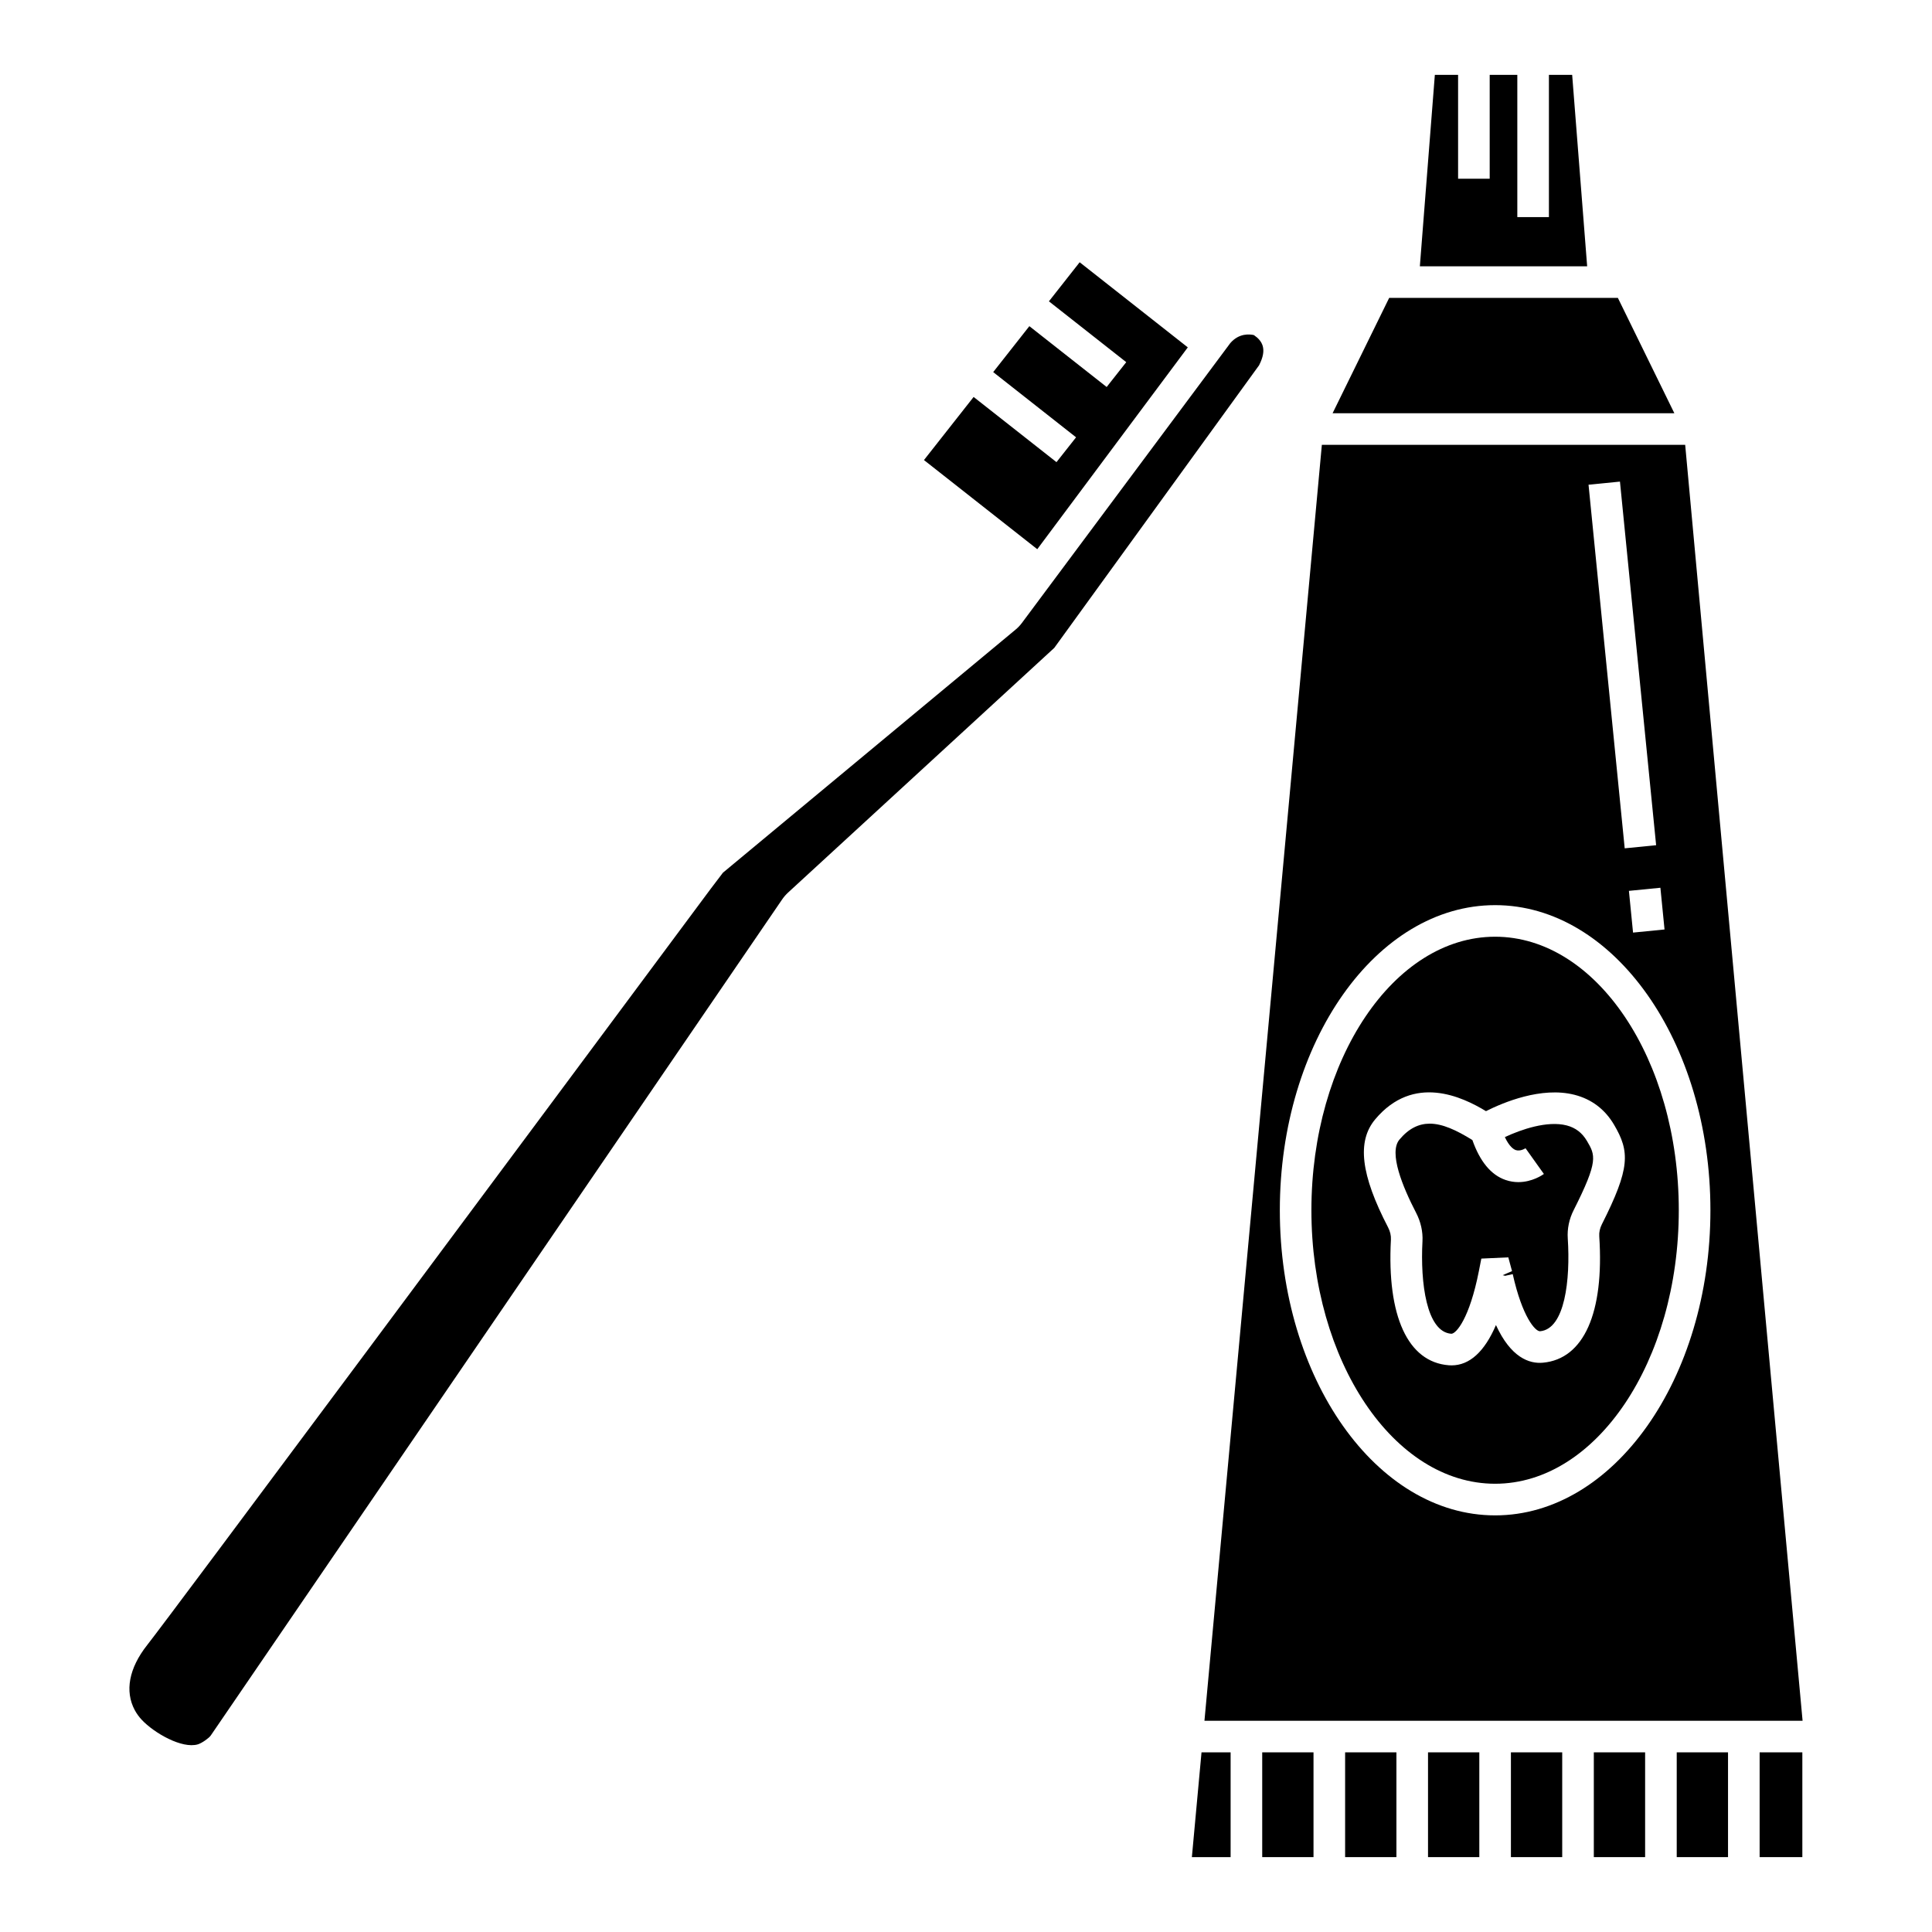 <?xml version="1.0" encoding="UTF-8"?>
<!-- Uploaded to: ICON Repo, www.iconrepo.com, Generator: ICON Repo Mixer Tools -->
<svg fill="#000000" width="800px" height="800px" version="1.1" viewBox="144 144 512 512" xmlns="http://www.w3.org/2000/svg">
 <g>
  <path d="m388.86 265.92 13.16-16.723 21.961 17.277 5.188-6.582-21.961-17.281 9.582-12.172 20.488 16.121 5.188-6.582-20.492-16.121 8.148-10.355 28.656 22.555-39.891 53.488zm88.82-25.133-54.285 74.906-70.555 64.852c-0.582 0.535-1.105 1.145-1.539 1.777l-151.46 221.62c-0.449 0.656-2.312 1.996-3.402 2.328-4.203 1.246-11.605-3.004-14.887-6.519-0.719-0.77-1.344-1.629-1.84-2.551-2.684-5.012-1.527-11.117 3.246-17.188 6.348-8.055 96.277-129 149.32-200.38l3.312-4.363 77.531-64.402c0.637-0.523 1.211-1.129 1.691-1.777l55.219-74.152c2.34-2.731 5.227-2.379 6.258-2.141 2.164 1.484 3.637 3.613 1.387 7.981z"/>
  <path d="m590.59 261.89h-96.285c-1.254 13.664-6.781 73.723-31.113 338.13h158.51zm-5.473 128.43-8.344 0.828-1.094-11.059 8.344-0.824zm-11.812-118.69 9.586 96.359-8.328 0.824-9.586-96.359zm-33.078 273.96c-31.465 0-57.059-36.277-57.059-80.859 0-44.586 25.594-80.859 57.059-80.859 31.457 0 57.051 36.273 57.051 80.859 0 44.582-25.594 80.859-57.051 80.859z"/>
  <path d="m459.86 636.16h10.266v-27.766h-7.711c-0.832 9.027-1.684 18.266-2.555 27.766z"/>
  <path d="m559.19 442.25c-5.156-1.324-12.059 1.07-16.387 3.094 1.191 2.543 2.34 3.238 2.867 3.43 1.219 0.438 2.602-0.473 2.609-0.48l4.867 6.82c-0.375 0.27-3.109 2.16-6.766 2.16-1.055 0-2.191-0.16-3.371-0.562-3.906-1.332-6.832-4.961-8.812-10.59-4.223-2.621-7.945-4.34-11.293-4.34-2.902 0-5.547 1.25-8.039 4.223-2.879 3.445 0.816 12.453 4.418 19.402 1.234 2.379 1.824 4.988 1.688 7.551-0.59 10.977 1.055 23.98 7.606 24.5 0.008 0.004 0.023 0.004 0.039 0.004 1.301 0 4.836-4.09 7.297-16.586l0.656-3.336 7.148-0.328 0.988 3.644-2.469 1.078 0.656 0.164 1.996-0.445c2.551 11.418 5.973 15.141 7.207 15.141 0.023 0 0.043 0 0.059-0.004 6.559-0.598 8.039-13.621 7.32-24.598-0.172-2.547 0.367-5.141 1.562-7.492 6.617-13.098 5.766-14.531 3.5-18.375-1.273-2.141-3.016-3.469-5.348-4.074z"/>
  <path d="m560.64 163.84h-6.16v37.691h-8.375v-37.691h-7.32v27.527h-8.375v-27.527h-6.16l-3.973 50.73h44.336z"/>
  <path d="m540.22 392.24c-26.844 0-48.684 32.516-48.684 72.484s21.84 72.484 48.684 72.484c26.836 0 48.676-32.516 48.676-72.484 0-39.965-21.84-72.484-48.676-72.484zm12.68 112.89c-3.688 0.344-8.531-1.426-12.457-9.977-3.019 7.051-6.992 10.684-11.77 10.684-0.254 0-0.508-0.008-0.77-0.031-10.805-0.863-16.383-12.996-15.297-33.297 0.059-1.062-0.203-2.188-0.754-3.242-7.246-13.965-8.301-22.797-3.41-28.637 10.184-12.125 23.082-5.969 29.355-2.164 4.5-2.262 14.656-6.578 23.449-4.336 4.539 1.16 8.074 3.832 10.492 7.938 4.211 7.144 4.301 11.477-3.238 26.406-0.516 1.02-0.754 2.109-0.68 3.164 1.336 20.297-4.102 32.504-14.922 33.492z"/>
  <path d="m478.5 608.39h13.594v27.766h-13.594z"/>
  <path d="m522.44 608.39h13.594v27.766h-13.594z"/>
  <path d="m588.35 608.39h13.594v27.766h-13.594z"/>
  <path d="m610.32 608.39h11.32v27.766h-11.32z"/>
  <path d="m566.38 608.39h13.594v27.766h-13.594z"/>
  <path d="m572.75 222.94h-60.602l-15 30.574h90.574c-4.254-8.719-12.047-24.605-14.973-30.574z"/>
  <path d="m544.41 608.39h13.594v27.766h-13.594z"/>
  <path d="m500.47 608.39h13.594v27.766h-13.594z"/>
 </g>
</svg>